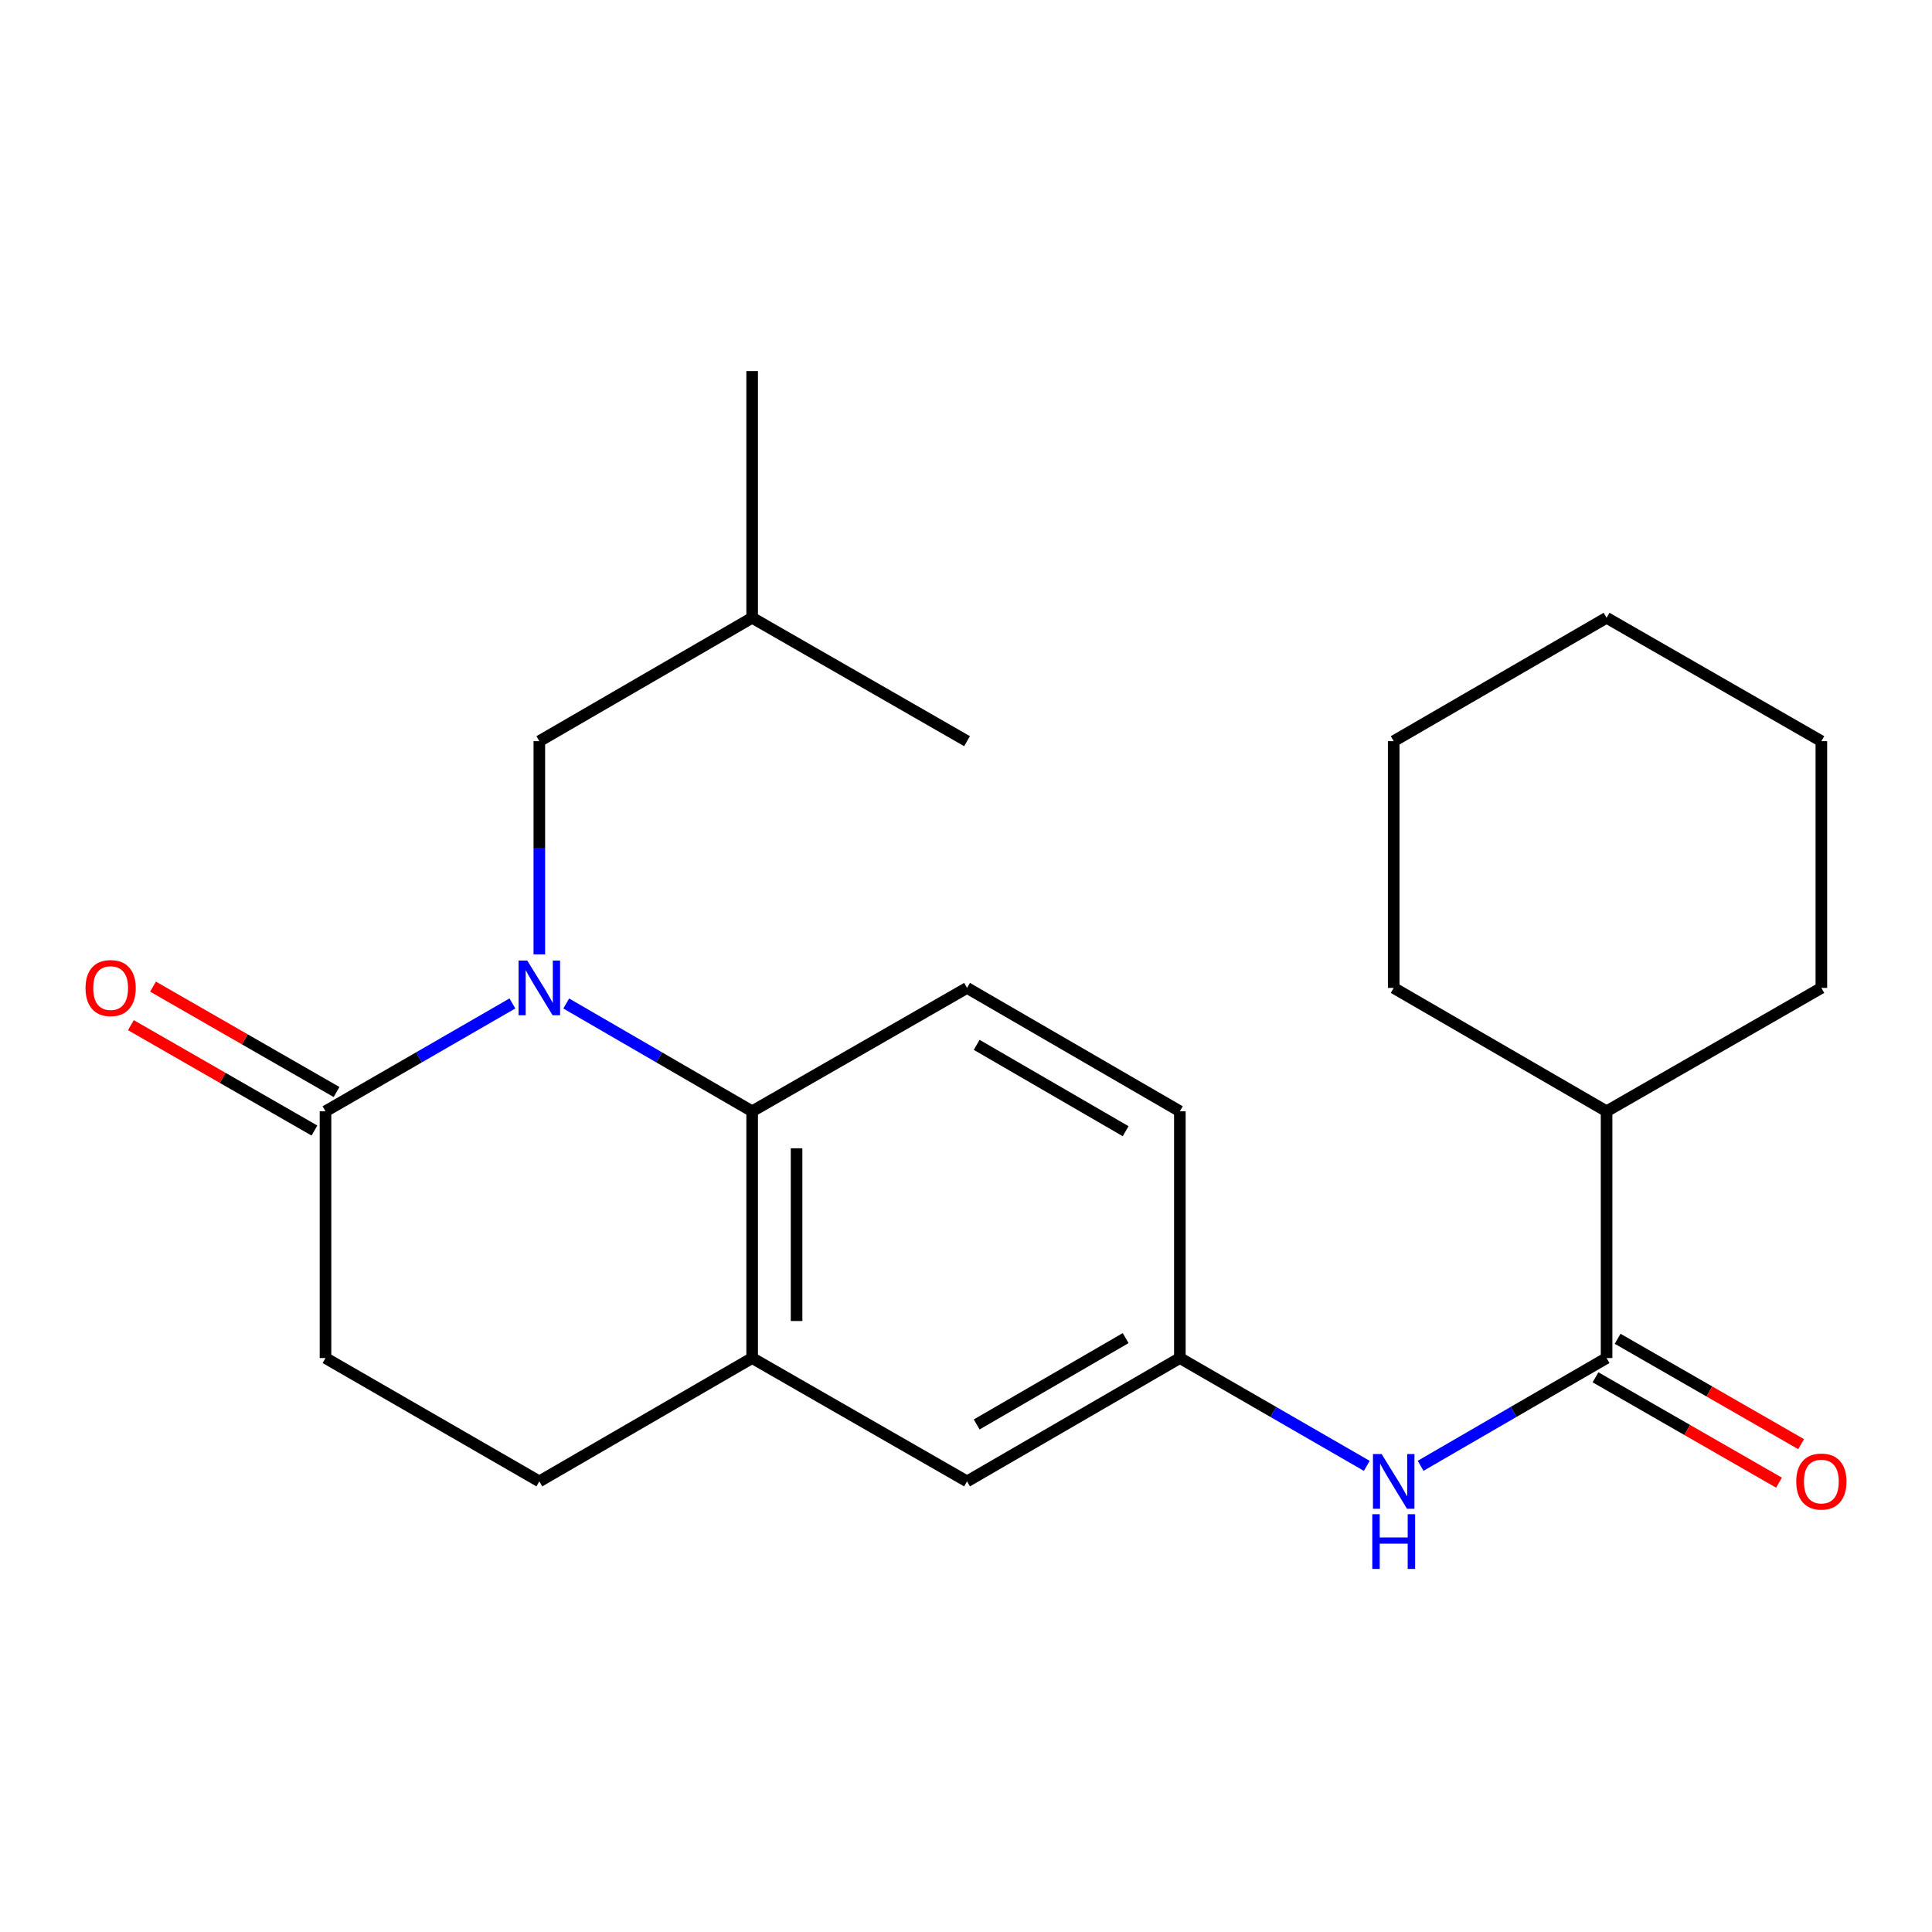 <?xml version='1.0' encoding='iso-8859-1'?>
<svg version='1.1' baseProfile='full'
              xmlns='http://www.w3.org/2000/svg'
                      xmlns:rdkit='http://www.rdkit.org/xml'
                      xmlns:xlink='http://www.w3.org/1999/xlink'
                  xml:space='preserve'
width='1000px' height='1000px' viewBox='0 0 1000 1000'>
<!-- END OF HEADER -->
<rect style='opacity:1.0;fill:#FFFFFF;stroke:none' width='1000' height='1000' x='0' y='0'> </rect>
<path class='bond-0' d='M 293.079,519.412 L 341.195,547.306' style='fill:none;fill-rule:evenodd;stroke:#0000FF;stroke-width:6px;stroke-linecap:butt;stroke-linejoin:miter;stroke-opacity:1' />
<path class='bond-0' d='M 341.195,547.306 L 389.31,575.2' style='fill:none;fill-rule:evenodd;stroke:#000000;stroke-width:6px;stroke-linecap:butt;stroke-linejoin:miter;stroke-opacity:1' />
<path class='bond-1' d='M 265.222,519.38 L 216.85,547.29' style='fill:none;fill-rule:evenodd;stroke:#0000FF;stroke-width:6px;stroke-linecap:butt;stroke-linejoin:miter;stroke-opacity:1' />
<path class='bond-1' d='M 216.85,547.29 L 168.479,575.2' style='fill:none;fill-rule:evenodd;stroke:#000000;stroke-width:6px;stroke-linecap:butt;stroke-linejoin:miter;stroke-opacity:1' />
<path class='bond-6' d='M 279.156,493.988 L 279.156,438.811' style='fill:none;fill-rule:evenodd;stroke:#0000FF;stroke-width:6px;stroke-linecap:butt;stroke-linejoin:miter;stroke-opacity:1' />
<path class='bond-6' d='M 279.156,438.811 L 279.156,383.635' style='fill:none;fill-rule:evenodd;stroke:#000000;stroke-width:6px;stroke-linecap:butt;stroke-linejoin:miter;stroke-opacity:1' />
<path class='bond-3' d='M 389.31,575.2 L 389.31,702.918' style='fill:none;fill-rule:evenodd;stroke:#000000;stroke-width:6px;stroke-linecap:butt;stroke-linejoin:miter;stroke-opacity:1' />
<path class='bond-3' d='M 412.304,594.357 L 412.304,683.76' style='fill:none;fill-rule:evenodd;stroke:#000000;stroke-width:6px;stroke-linecap:butt;stroke-linejoin:miter;stroke-opacity:1' />
<path class='bond-5' d='M 389.31,575.2 L 500.537,511.34' style='fill:none;fill-rule:evenodd;stroke:#000000;stroke-width:6px;stroke-linecap:butt;stroke-linejoin:miter;stroke-opacity:1' />
<path class='bond-9' d='M 168.479,575.2 L 168.479,702.918' style='fill:none;fill-rule:evenodd;stroke:#000000;stroke-width:6px;stroke-linecap:butt;stroke-linejoin:miter;stroke-opacity:1' />
<path class='bond-11' d='M 174.204,565.229 L 126.7,537.953' style='fill:none;fill-rule:evenodd;stroke:#000000;stroke-width:6px;stroke-linecap:butt;stroke-linejoin:miter;stroke-opacity:1' />
<path class='bond-11' d='M 126.7,537.953 L 79.196,510.676' style='fill:none;fill-rule:evenodd;stroke:#FF0000;stroke-width:6px;stroke-linecap:butt;stroke-linejoin:miter;stroke-opacity:1' />
<path class='bond-11' d='M 162.754,585.17 L 115.25,557.893' style='fill:none;fill-rule:evenodd;stroke:#000000;stroke-width:6px;stroke-linecap:butt;stroke-linejoin:miter;stroke-opacity:1' />
<path class='bond-11' d='M 115.25,557.893 L 67.746,530.616' style='fill:none;fill-rule:evenodd;stroke:#FF0000;stroke-width:6px;stroke-linecap:butt;stroke-linejoin:miter;stroke-opacity:1' />
<path class='bond-2' d='M 831.559,702.918 L 783.432,730.807' style='fill:none;fill-rule:evenodd;stroke:#000000;stroke-width:6px;stroke-linecap:butt;stroke-linejoin:miter;stroke-opacity:1' />
<path class='bond-2' d='M 783.432,730.807 L 735.304,758.696' style='fill:none;fill-rule:evenodd;stroke:#0000FF;stroke-width:6px;stroke-linecap:butt;stroke-linejoin:miter;stroke-opacity:1' />
<path class='bond-10' d='M 825.834,712.888 L 873.319,740.158' style='fill:none;fill-rule:evenodd;stroke:#000000;stroke-width:6px;stroke-linecap:butt;stroke-linejoin:miter;stroke-opacity:1' />
<path class='bond-10' d='M 873.319,740.158 L 920.804,767.428' style='fill:none;fill-rule:evenodd;stroke:#FF0000;stroke-width:6px;stroke-linecap:butt;stroke-linejoin:miter;stroke-opacity:1' />
<path class='bond-10' d='M 837.285,692.948 L 884.77,720.218' style='fill:none;fill-rule:evenodd;stroke:#000000;stroke-width:6px;stroke-linecap:butt;stroke-linejoin:miter;stroke-opacity:1' />
<path class='bond-10' d='M 884.77,720.218 L 932.255,747.488' style='fill:none;fill-rule:evenodd;stroke:#FF0000;stroke-width:6px;stroke-linecap:butt;stroke-linejoin:miter;stroke-opacity:1' />
<path class='bond-13' d='M 831.559,702.918 L 831.559,575.2' style='fill:none;fill-rule:evenodd;stroke:#000000;stroke-width:6px;stroke-linecap:butt;stroke-linejoin:miter;stroke-opacity:1' />
<path class='bond-8' d='M 389.31,702.918 L 500.537,766.764' style='fill:none;fill-rule:evenodd;stroke:#000000;stroke-width:6px;stroke-linecap:butt;stroke-linejoin:miter;stroke-opacity:1' />
<path class='bond-23' d='M 389.31,702.918 L 279.156,766.764' style='fill:none;fill-rule:evenodd;stroke:#000000;stroke-width:6px;stroke-linecap:butt;stroke-linejoin:miter;stroke-opacity:1' />
<path class='bond-4' d='M 707.446,758.727 L 659.068,730.823' style='fill:none;fill-rule:evenodd;stroke:#0000FF;stroke-width:6px;stroke-linecap:butt;stroke-linejoin:miter;stroke-opacity:1' />
<path class='bond-4' d='M 659.068,730.823 L 610.69,702.918' style='fill:none;fill-rule:evenodd;stroke:#000000;stroke-width:6px;stroke-linecap:butt;stroke-linejoin:miter;stroke-opacity:1' />
<path class='bond-14' d='M 500.537,511.34 L 610.69,575.2' style='fill:none;fill-rule:evenodd;stroke:#000000;stroke-width:6px;stroke-linecap:butt;stroke-linejoin:miter;stroke-opacity:1' />
<path class='bond-14' d='M 505.527,540.812 L 582.635,585.514' style='fill:none;fill-rule:evenodd;stroke:#000000;stroke-width:6px;stroke-linecap:butt;stroke-linejoin:miter;stroke-opacity:1' />
<path class='bond-15' d='M 279.156,383.635 L 389.31,319.763' style='fill:none;fill-rule:evenodd;stroke:#000000;stroke-width:6px;stroke-linecap:butt;stroke-linejoin:miter;stroke-opacity:1' />
<path class='bond-7' d='M 610.69,702.918 L 610.69,575.2' style='fill:none;fill-rule:evenodd;stroke:#000000;stroke-width:6px;stroke-linecap:butt;stroke-linejoin:miter;stroke-opacity:1' />
<path class='bond-24' d='M 610.69,702.918 L 500.537,766.764' style='fill:none;fill-rule:evenodd;stroke:#000000;stroke-width:6px;stroke-linecap:butt;stroke-linejoin:miter;stroke-opacity:1' />
<path class='bond-24' d='M 582.636,692.601 L 505.529,737.294' style='fill:none;fill-rule:evenodd;stroke:#000000;stroke-width:6px;stroke-linecap:butt;stroke-linejoin:miter;stroke-opacity:1' />
<path class='bond-12' d='M 168.479,702.918 L 279.156,766.764' style='fill:none;fill-rule:evenodd;stroke:#000000;stroke-width:6px;stroke-linecap:butt;stroke-linejoin:miter;stroke-opacity:1' />
<path class='bond-16' d='M 831.559,575.2 L 942.735,511.34' style='fill:none;fill-rule:evenodd;stroke:#000000;stroke-width:6px;stroke-linecap:butt;stroke-linejoin:miter;stroke-opacity:1' />
<path class='bond-17' d='M 831.559,575.2 L 721.38,511.34' style='fill:none;fill-rule:evenodd;stroke:#000000;stroke-width:6px;stroke-linecap:butt;stroke-linejoin:miter;stroke-opacity:1' />
<path class='bond-18' d='M 389.31,319.763 L 500.537,383.635' style='fill:none;fill-rule:evenodd;stroke:#000000;stroke-width:6px;stroke-linecap:butt;stroke-linejoin:miter;stroke-opacity:1' />
<path class='bond-19' d='M 389.31,319.763 L 389.31,192.07' style='fill:none;fill-rule:evenodd;stroke:#000000;stroke-width:6px;stroke-linecap:butt;stroke-linejoin:miter;stroke-opacity:1' />
<path class='bond-20' d='M 942.735,511.34 L 942.735,383.635' style='fill:none;fill-rule:evenodd;stroke:#000000;stroke-width:6px;stroke-linecap:butt;stroke-linejoin:miter;stroke-opacity:1' />
<path class='bond-21' d='M 721.38,511.34 L 721.38,383.635' style='fill:none;fill-rule:evenodd;stroke:#000000;stroke-width:6px;stroke-linecap:butt;stroke-linejoin:miter;stroke-opacity:1' />
<path class='bond-25' d='M 942.735,383.635 L 831.559,319.763' style='fill:none;fill-rule:evenodd;stroke:#000000;stroke-width:6px;stroke-linecap:butt;stroke-linejoin:miter;stroke-opacity:1' />
<path class='bond-22' d='M 721.38,383.635 L 831.559,319.763' style='fill:none;fill-rule:evenodd;stroke:#000000;stroke-width:6px;stroke-linecap:butt;stroke-linejoin:miter;stroke-opacity:1' />
<path  class='atom-0' d='M 272.896 497.18
L 282.176 512.18
Q 283.096 513.66, 284.576 516.34
Q 286.056 519.02, 286.136 519.18
L 286.136 497.18
L 289.896 497.18
L 289.896 525.5
L 286.016 525.5
L 276.056 509.1
Q 274.896 507.18, 273.656 504.98
Q 272.456 502.78, 272.096 502.1
L 272.096 525.5
L 268.416 525.5
L 268.416 497.18
L 272.896 497.18
' fill='#0000FF'/>
<path  class='atom-5' d='M 715.12 752.604
L 724.4 767.604
Q 725.32 769.084, 726.8 771.764
Q 728.28 774.444, 728.36 774.604
L 728.36 752.604
L 732.12 752.604
L 732.12 780.924
L 728.24 780.924
L 718.28 764.524
Q 717.12 762.604, 715.88 760.404
Q 714.68 758.204, 714.32 757.524
L 714.32 780.924
L 710.64 780.924
L 710.64 752.604
L 715.12 752.604
' fill='#0000FF'/>
<path  class='atom-5' d='M 710.3 783.756
L 714.14 783.756
L 714.14 795.796
L 728.62 795.796
L 728.62 783.756
L 732.46 783.756
L 732.46 812.076
L 728.62 812.076
L 728.62 798.996
L 714.14 798.996
L 714.14 812.076
L 710.3 812.076
L 710.3 783.756
' fill='#0000FF'/>
<path  class='atom-11' d='M 929.735 766.844
Q 929.735 760.044, 933.095 756.244
Q 936.455 752.444, 942.735 752.444
Q 949.015 752.444, 952.375 756.244
Q 955.735 760.044, 955.735 766.844
Q 955.735 773.724, 952.335 777.644
Q 948.935 781.524, 942.735 781.524
Q 936.495 781.524, 933.095 777.644
Q 929.735 773.764, 929.735 766.844
M 942.735 778.324
Q 947.055 778.324, 949.375 775.444
Q 951.735 772.524, 951.735 766.844
Q 951.735 761.284, 949.375 758.484
Q 947.055 755.644, 942.735 755.644
Q 938.415 755.644, 936.055 758.444
Q 933.735 761.244, 933.735 766.844
Q 933.735 772.564, 936.055 775.444
Q 938.415 778.324, 942.735 778.324
' fill='#FF0000'/>
<path  class='atom-12' d='M 44.265 511.42
Q 44.265 504.62, 47.625 500.82
Q 50.985 497.02, 57.265 497.02
Q 63.545 497.02, 66.905 500.82
Q 70.265 504.62, 70.265 511.42
Q 70.265 518.3, 66.865 522.22
Q 63.465 526.1, 57.265 526.1
Q 51.025 526.1, 47.625 522.22
Q 44.265 518.34, 44.265 511.42
M 57.265 522.9
Q 61.585 522.9, 63.905 520.02
Q 66.265 517.1, 66.265 511.42
Q 66.265 505.86, 63.905 503.06
Q 61.585 500.22, 57.265 500.22
Q 52.945 500.22, 50.585 503.02
Q 48.265 505.82, 48.265 511.42
Q 48.265 517.14, 50.585 520.02
Q 52.945 522.9, 57.265 522.9
' fill='#FF0000'/>
</svg>
